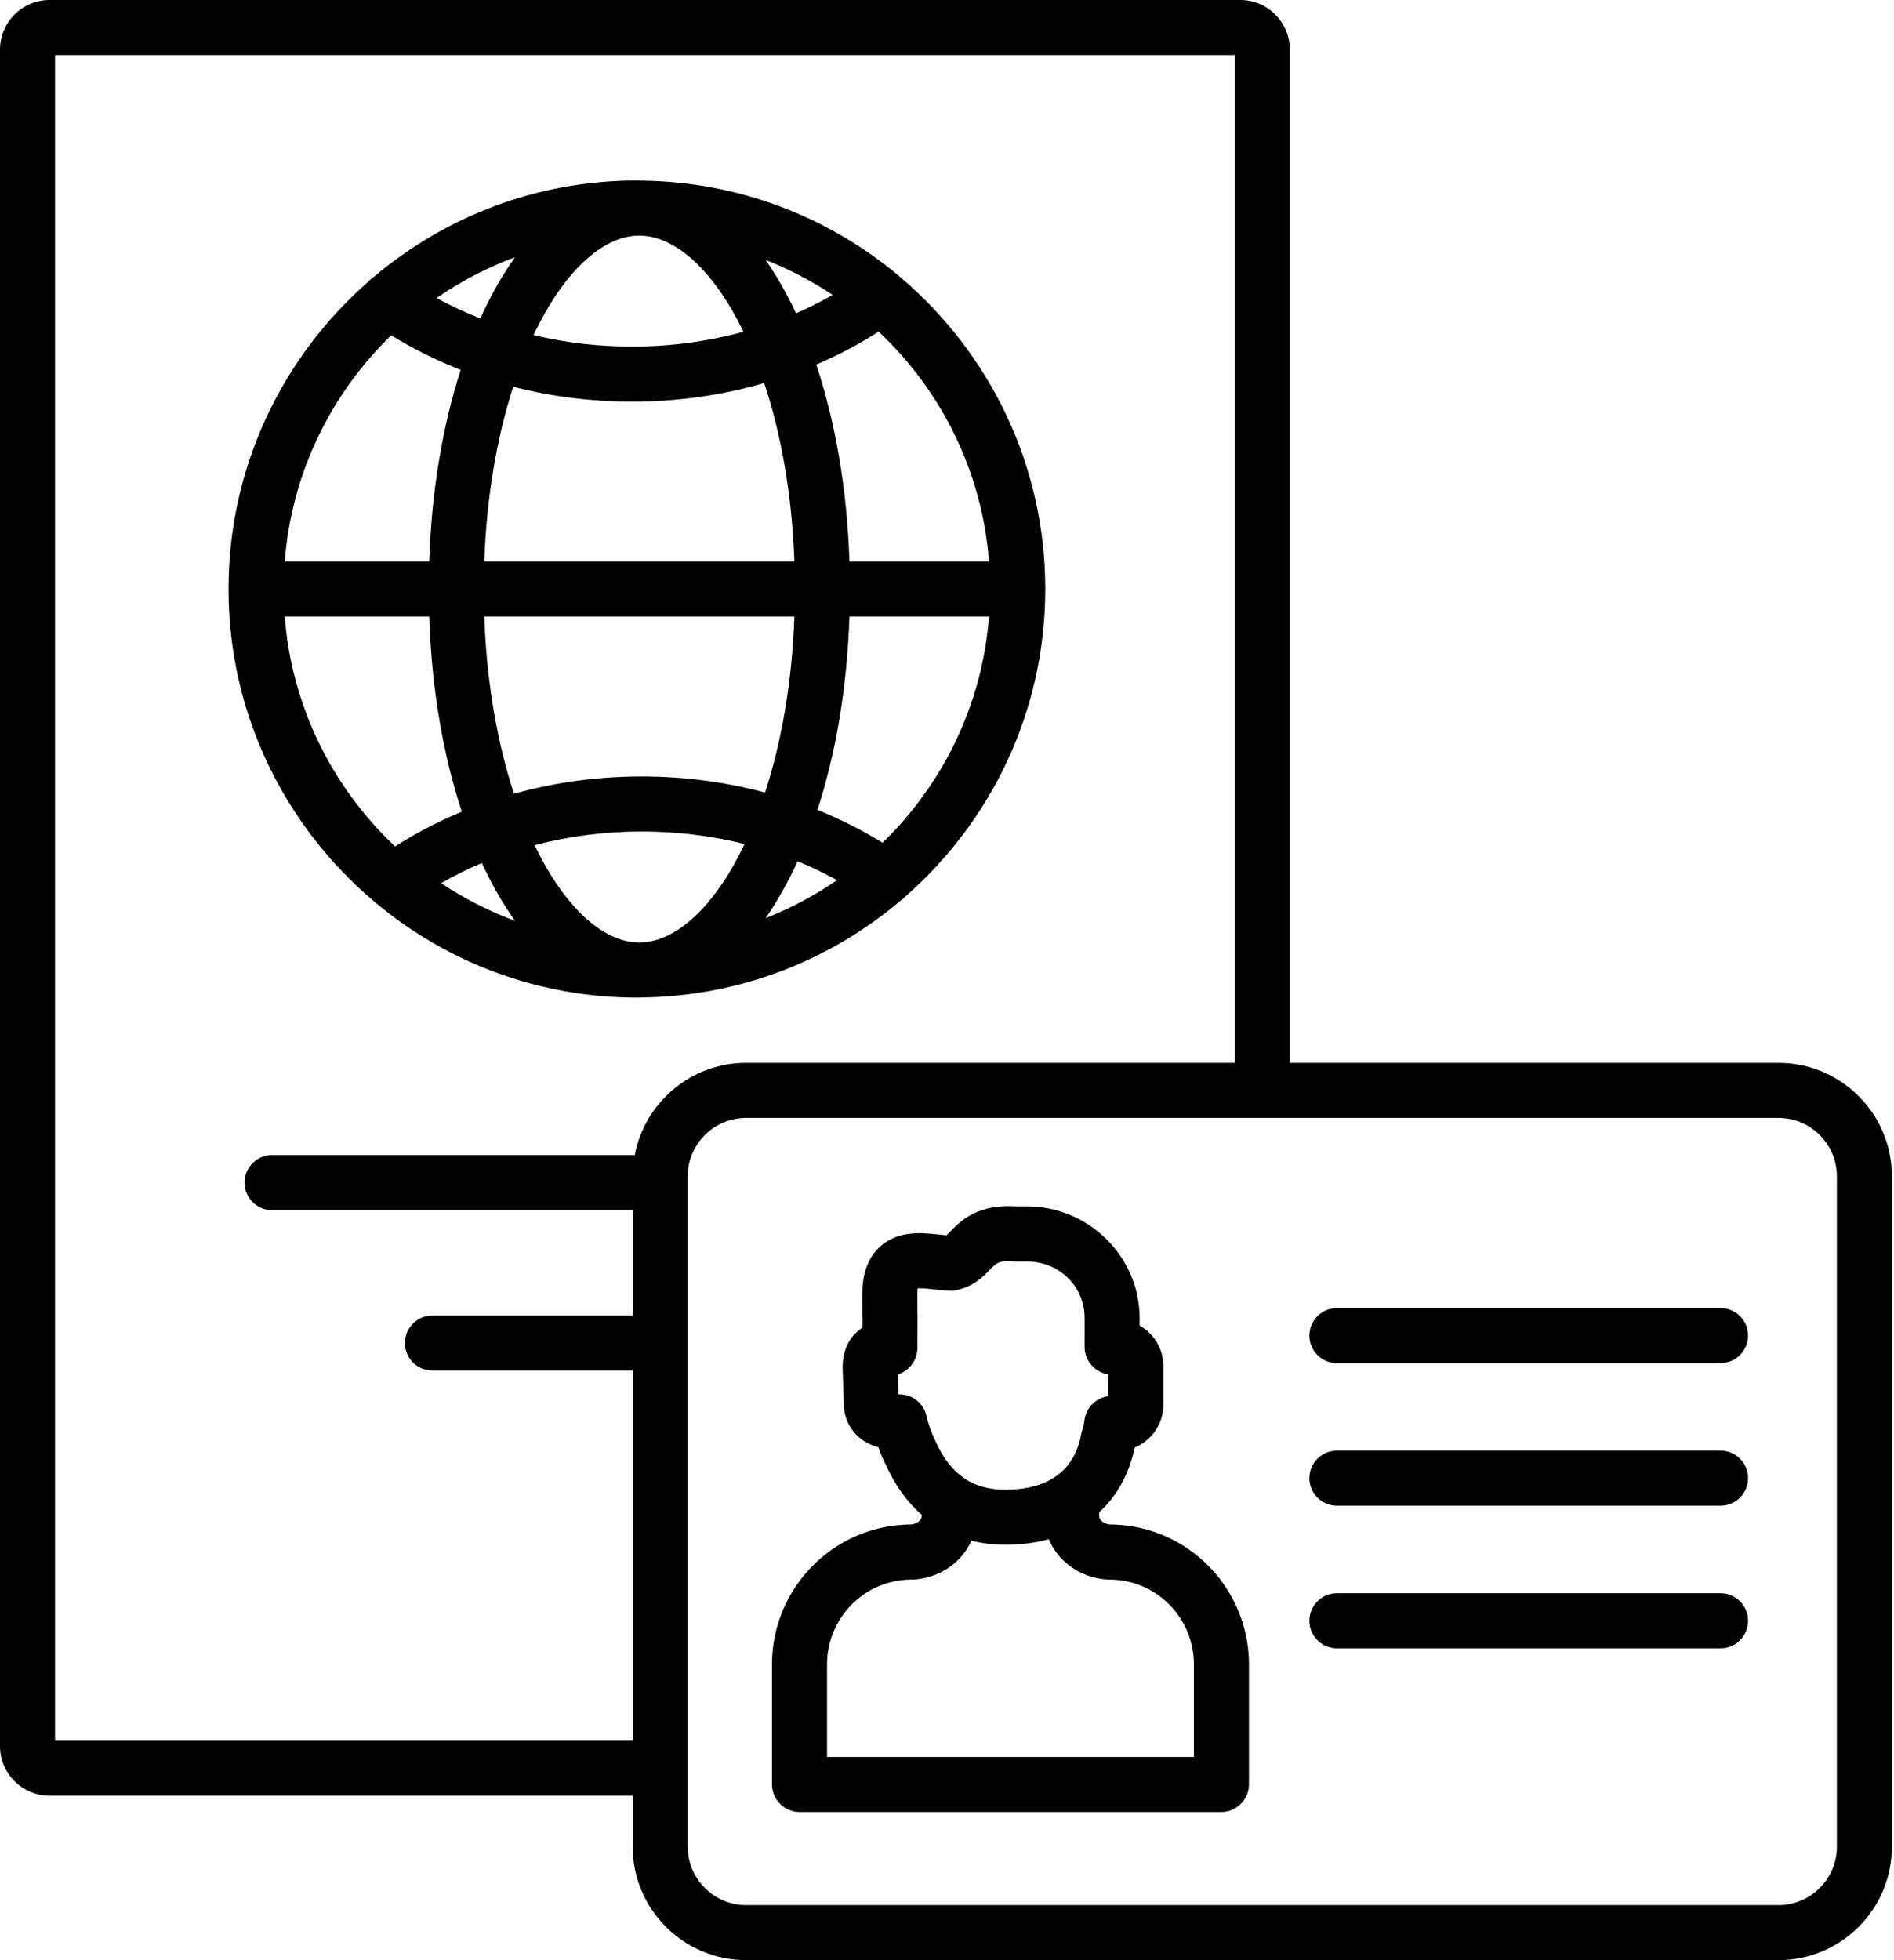 <?xml version="1.0" encoding="UTF-8"?>
<svg xmlns="http://www.w3.org/2000/svg" width="87" height="90" viewBox="0 0 87 90" fill="none">
  <g clip-path="url(#clip0_2038_604)">
    <path d="M81.691 48.8H59.247V2.277C59.247 1.021 58.225 0 56.97 0H2.277C1.021 0 0 1.021 0 2.277V80.173C0 81.428 1.021 82.45 2.277 82.45H29.061V84.787C29.061 87.661 31.399 90 34.274 90H81.691C84.566 90 86.904 87.661 86.904 84.787V54.013C86.904 51.139 84.566 48.8 81.691 48.8ZM2.528 79.921V2.528H56.718V48.8H34.274C31.734 48.8 29.615 50.627 29.156 53.035H12.497C11.799 53.035 11.233 53.601 11.233 54.3C11.233 54.998 11.799 55.564 12.497 55.564H29.061V60.401H19.863C19.165 60.401 18.599 60.967 18.599 61.666C18.599 62.364 19.165 62.93 19.863 62.93H29.061V79.921H2.528ZM84.376 84.787C84.376 86.267 83.172 87.472 81.691 87.472H34.274C32.794 87.472 31.589 86.267 31.589 84.787V81.205C31.589 81.198 31.591 81.192 31.591 81.186C31.591 81.179 31.589 81.173 31.589 81.166V61.685C31.589 61.678 31.591 61.672 31.591 61.666C31.591 61.659 31.589 61.653 31.589 61.646V54.319C31.589 54.312 31.591 54.306 31.591 54.3C31.591 54.293 31.589 54.287 31.589 54.28V54.013C31.589 52.533 32.794 51.328 34.274 51.328H81.691C83.172 51.328 84.376 52.533 84.376 54.013V84.787Z" fill="black"></path>
    <path d="M52.645 70.222C52.099 70.074 51.537 69.998 50.974 69.997C50.777 69.971 50.489 69.859 50.489 69.576V69.436C51.304 68.691 51.867 67.687 52.12 66.466C52.893 66.147 53.438 65.385 53.438 64.499V62.722C53.438 61.925 52.998 61.228 52.348 60.861L52.348 60.444C52.306 57.658 49.985 55.391 47.176 55.391H46.693C45.009 55.288 44.244 55.928 43.658 56.535C43.57 56.627 43.514 56.684 43.475 56.718C43.376 56.709 43.276 56.698 43.176 56.687C42.34 56.598 41.299 56.487 40.471 57.197C39.942 57.65 39.653 58.325 39.611 59.206C39.61 59.228 39.61 59.249 39.61 59.271L39.614 60.49C39.614 60.521 39.616 60.551 39.618 60.582L39.616 60.96C39.493 61.038 39.391 61.123 39.309 61.203C39.034 61.473 38.706 61.967 38.706 62.786C38.706 62.799 38.706 62.813 38.706 62.826L38.758 64.424C38.764 65.16 39.088 65.633 39.36 65.901C39.625 66.161 39.962 66.347 40.347 66.449C40.437 66.703 40.553 66.989 40.7 67.281C41.127 68.217 41.679 68.977 42.343 69.559V69.576C42.343 69.859 42.054 69.971 41.858 69.997C41.294 69.998 40.732 70.074 40.184 70.223C37.403 70.983 35.461 73.529 35.461 76.414V81.929C35.461 82.627 36.033 83.198 36.731 83.198H56.1C56.798 83.198 57.37 82.627 57.37 81.929V76.414C57.37 73.529 55.428 70.983 52.645 70.222ZM41.402 64.022C41.386 64.021 41.369 64.02 41.353 64.019L41.274 64.017L41.245 63.103C41.761 62.943 42.139 62.461 42.141 61.895L42.147 60.441C42.147 60.402 42.145 60.364 42.142 60.325L42.138 59.298C42.142 59.237 42.148 59.189 42.154 59.151C42.354 59.144 42.689 59.178 42.908 59.201C43.15 59.227 43.392 59.252 43.626 59.262C43.74 59.267 43.855 59.257 43.967 59.231C44.746 59.05 45.187 58.593 45.479 58.29C45.782 57.976 45.884 57.87 46.567 57.917C46.596 57.919 46.624 57.92 46.653 57.92H47.176C48.636 57.92 49.798 59.045 49.82 60.464L49.821 61.846C49.821 62.483 50.297 63.014 50.91 63.103V64.105C50.337 64.18 49.875 64.641 49.811 65.227C49.804 65.29 49.774 65.488 49.718 65.646C49.705 65.684 49.693 65.723 49.683 65.763C49.676 65.79 49.67 65.817 49.666 65.844C49.284 67.956 47.564 68.4 46.188 68.4C44.681 68.4 43.666 67.705 42.992 66.214C42.984 66.197 42.976 66.18 42.968 66.163C42.683 65.602 42.563 65.04 42.563 65.04C42.451 64.48 41.972 64.06 41.402 64.022ZM54.842 80.67H37.99V76.414C37.99 74.665 39.166 73.122 40.848 72.662C41.185 72.571 41.531 72.525 41.878 72.525H41.922C41.956 72.525 41.99 72.523 42.024 72.521C43.213 72.424 44.185 71.719 44.622 70.741C45.113 70.863 45.635 70.928 46.188 70.928C46.904 70.928 47.568 70.838 48.178 70.671C48.599 71.686 49.591 72.422 50.807 72.521C50.841 72.523 50.875 72.525 50.91 72.525H50.953C51.3 72.525 51.647 72.571 51.981 72.662C53.665 73.122 54.842 74.665 54.842 76.414V80.67Z" fill="black"></path>
    <path d="M79.032 60.059H61.409C60.711 60.059 60.145 60.625 60.145 61.323C60.145 62.021 60.711 62.587 61.409 62.587H79.032C79.73 62.587 80.296 62.021 80.296 61.323C80.296 60.625 79.73 60.059 79.032 60.059Z" fill="black"></path>
    <path d="M79.032 66.606H61.409C60.711 66.606 60.145 67.172 60.145 67.87C60.145 68.568 60.711 69.134 61.409 69.134H79.032C79.73 69.134 80.296 68.568 80.296 67.87C80.296 67.172 79.73 66.606 79.032 66.606Z" fill="black"></path>
    <path d="M79.032 73.153H61.409C60.711 73.153 60.145 73.719 60.145 74.418C60.145 75.116 60.711 75.682 61.409 75.682H79.032C79.73 75.682 80.296 75.116 80.296 74.418C80.296 73.719 79.73 73.153 79.032 73.153Z" fill="black"></path>
    <path d="M17.151 41.36C17.195 41.403 17.239 41.443 17.288 41.478C20.538 44.178 24.71 45.804 29.255 45.804C29.28 45.804 29.304 45.802 29.328 45.802C29.341 45.802 29.354 45.804 29.367 45.804C29.41 45.804 29.453 45.799 29.496 45.798C34.011 45.74 38.145 44.081 41.357 41.361C41.449 41.303 41.531 41.228 41.607 41.145C45.53 37.704 48.014 32.661 48.014 27.045C48.014 21.324 45.436 16.196 41.385 12.753C41.33 12.696 41.272 12.646 41.21 12.601C38.019 9.956 33.941 8.349 29.496 8.293C29.453 8.292 29.41 8.287 29.367 8.287C29.354 8.287 29.341 8.289 29.328 8.289C29.304 8.289 29.28 8.287 29.255 8.287C24.646 8.287 20.423 9.96 17.154 12.728C17.061 12.787 16.979 12.863 16.902 12.947C12.98 16.387 10.497 21.43 10.497 27.045C10.497 32.779 13.085 37.916 17.151 41.36ZM19.715 28.309C19.824 31.621 20.357 34.672 21.213 37.268C20.134 37.715 19.11 38.249 18.149 38.864C15.287 36.173 13.4 32.458 13.079 28.309H19.715ZM29.447 10.82C31.091 10.87 32.816 12.484 34.152 15.231C32.51 15.681 30.794 15.913 29.031 15.913C27.484 15.913 25.968 15.735 24.507 15.386C25.865 12.517 27.646 10.839 29.334 10.817C29.372 10.817 29.409 10.819 29.447 10.82ZM35.168 11.935C36.256 12.362 37.288 12.901 38.247 13.541C37.705 13.849 37.148 14.136 36.565 14.387C36.143 13.483 35.675 12.662 35.168 11.935ZM22.065 14.621C21.369 14.349 20.697 14.036 20.055 13.685C21.164 12.918 22.372 12.284 23.658 11.81C23.072 12.628 22.538 13.571 22.065 14.621ZM23.575 17.757C25.335 18.209 27.164 18.441 29.031 18.441C31.122 18.441 33.158 18.151 35.103 17.588C35.865 19.877 36.378 22.656 36.489 25.781H22.245C22.353 22.733 22.844 20.013 23.575 17.757ZM36.489 28.309C36.38 31.382 35.883 34.121 35.142 36.388C33.317 35.901 31.419 35.65 29.479 35.65C27.466 35.65 25.498 35.919 23.611 36.444C22.86 34.167 22.355 31.408 22.245 28.309H36.489ZM29.334 43.273C27.666 43.252 25.907 41.613 24.556 38.806C26.141 38.391 27.791 38.178 29.479 38.178C31.096 38.178 32.679 38.373 34.204 38.755C32.862 41.567 31.112 43.219 29.447 43.271C29.409 43.271 29.372 43.273 29.334 43.273ZM23.658 42.28C22.453 41.836 21.316 41.252 20.264 40.549C20.864 40.208 21.485 39.895 22.134 39.624C22.59 40.613 23.101 41.502 23.658 42.28ZM36.636 39.545C37.263 39.799 37.865 40.092 38.448 40.411C37.432 41.112 36.332 41.698 35.168 42.156C35.704 41.388 36.195 40.511 36.636 39.545ZM40.539 38.694C39.597 38.113 38.597 37.608 37.548 37.186C38.388 34.608 38.911 31.586 39.019 28.309H45.431C45.117 32.372 43.302 36.018 40.539 38.694ZM45.431 25.781H39.019C38.909 22.434 38.366 19.354 37.494 16.74C38.502 16.31 39.46 15.803 40.361 15.226C43.224 17.918 45.11 21.632 45.431 25.781ZM17.971 15.396C18.973 16.014 20.039 16.544 21.161 16.982C20.335 19.544 19.822 22.537 19.715 25.781H13.079C13.394 21.719 15.208 18.073 17.971 15.396Z" fill="black"></path>
  </g>
  <defs>
    <clipPath id="clip0_2038_604">
      <rect width="86.904" height="90" fill="white"></rect>
    </clipPath>
  </defs>
</svg>
